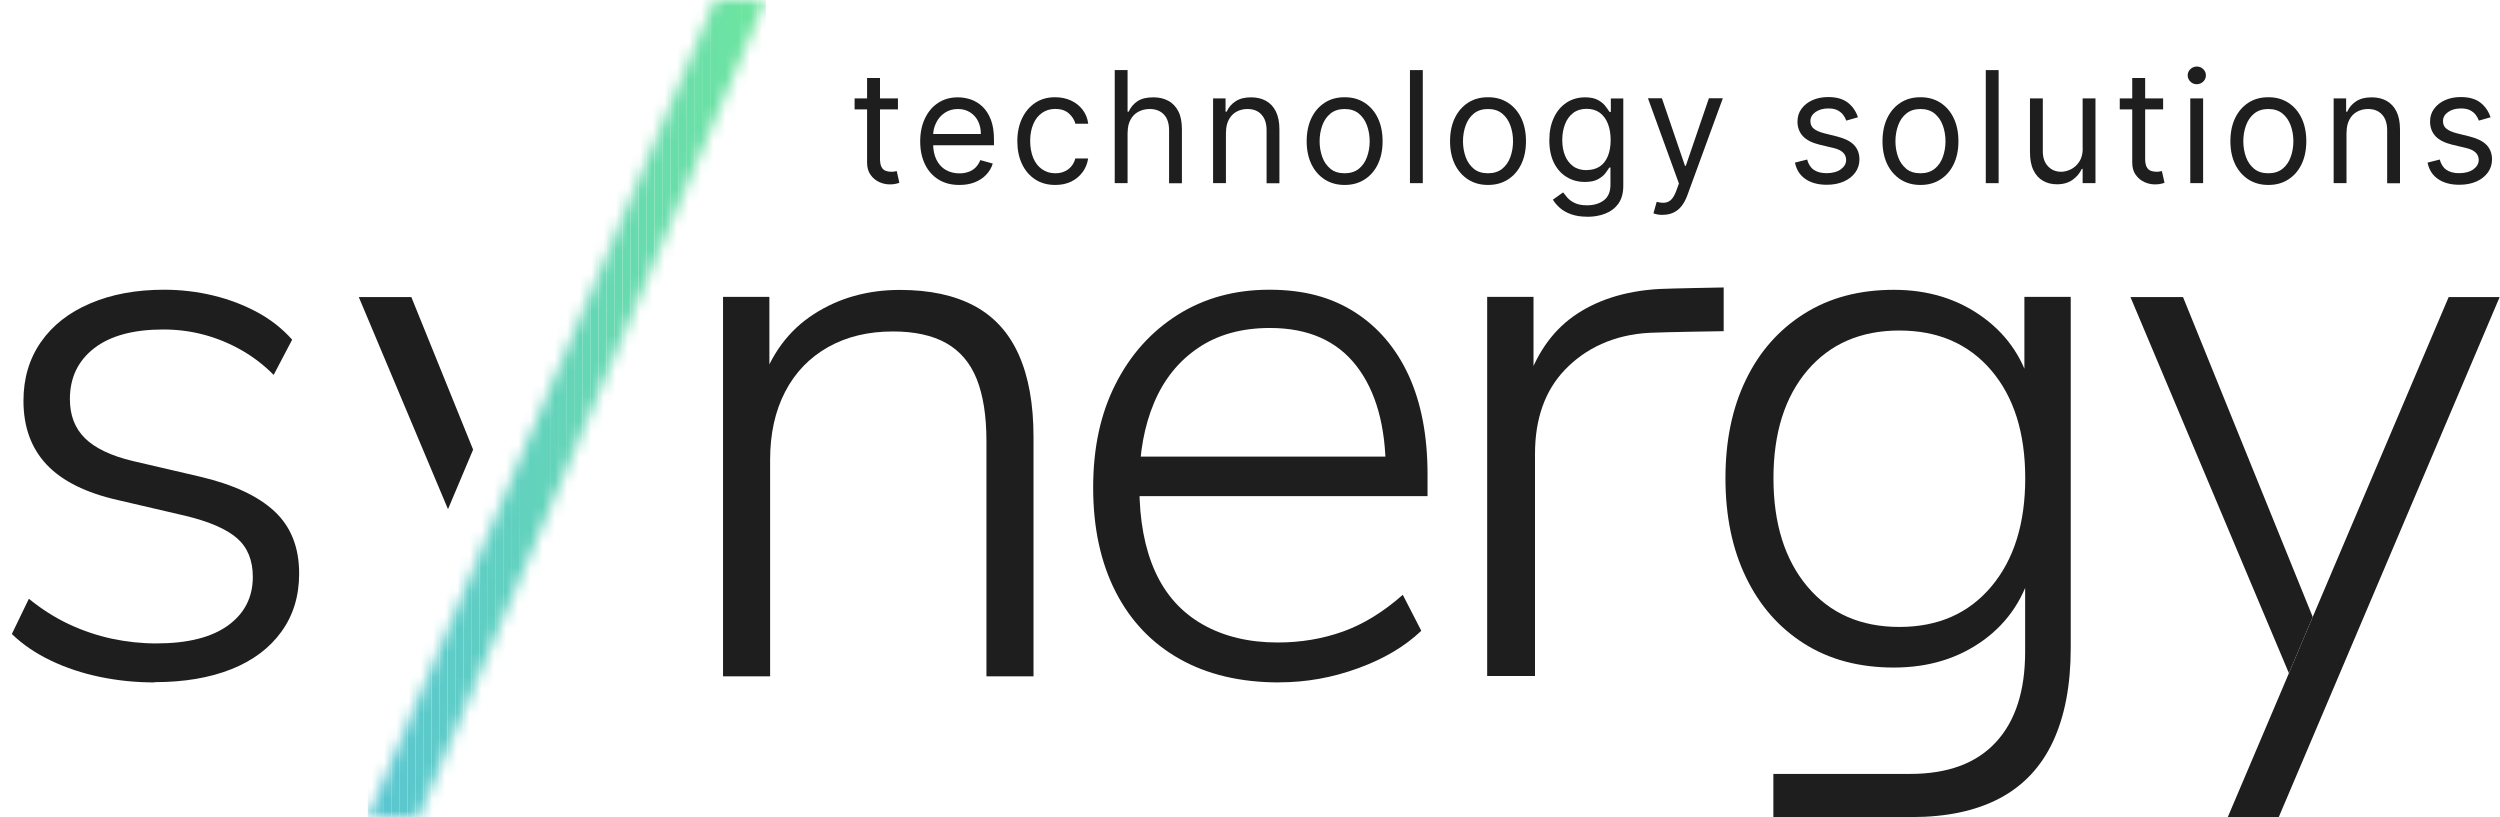 <?xml version="1.0" encoding="UTF-8"?> <svg xmlns="http://www.w3.org/2000/svg" width="205" height="67" viewBox="0 0 205 67" fill="none"> <g clip-path="url(#clip0_836_1126)"> <path d="M12.682 55.959C11.164 55.959 9.676 55.813 8.219 55.511C6.761 55.21 5.411 54.762 4.167 54.167C2.924 53.572 1.856 52.846 0.971 51.988L2.367 49.099C3.42 49.956 4.518 50.652 5.655 51.185C6.792 51.718 7.967 52.112 9.172 52.374C10.378 52.629 11.591 52.761 12.811 52.761C15.383 52.761 17.351 52.266 18.701 51.285C20.052 50.304 20.731 48.975 20.731 47.306C20.731 45.939 20.296 44.88 19.434 44.131C18.572 43.381 17.16 42.771 15.222 42.3L9.714 41.017C7.051 40.422 5.091 39.441 3.824 38.097C2.558 36.752 1.924 35.006 1.924 32.866C1.924 31.027 2.397 29.428 3.351 28.053C4.305 26.678 5.647 25.627 7.402 24.878C9.157 24.128 11.171 23.757 13.452 23.757C14.841 23.757 16.199 23.92 17.503 24.236C18.808 24.553 20.013 25.017 21.112 25.612C22.211 26.206 23.157 26.956 23.958 27.852L22.44 30.742C21.639 29.93 20.738 29.243 19.754 28.686C18.762 28.13 17.74 27.713 16.679 27.435C15.627 27.157 14.528 27.018 13.391 27.018C10.942 27.018 9.05 27.528 7.723 28.555C6.395 29.583 5.731 30.973 5.731 32.727C5.731 34.056 6.143 35.122 6.967 35.934C7.791 36.745 9.088 37.371 10.858 37.795L16.367 39.078C19.113 39.719 21.158 40.67 22.508 41.929C23.859 43.188 24.53 44.888 24.53 47.028C24.53 48.867 24.049 50.458 23.073 51.803C22.104 53.147 20.731 54.175 18.961 54.878C17.191 55.581 15.1 55.936 12.689 55.936L12.682 55.959Z" fill="#1E1E1E"></path> <path d="M33.73 24.36H29.42L36.736 41.752L38.796 36.869L33.73 24.36Z" fill="#1E1E1E"></path> <path d="M59.289 55.45V24.345H63.089V31.592H62.394C63.233 29.027 64.683 27.08 66.735 25.759C68.78 24.437 71.137 23.773 73.792 23.773C76.241 23.773 78.278 24.213 79.903 25.086C81.528 25.959 82.742 27.296 83.543 29.096C84.344 30.889 84.748 33.137 84.748 35.833V55.457H80.888V36.158C80.888 34.103 80.621 32.418 80.094 31.09C79.568 29.768 78.728 28.779 77.592 28.138C76.455 27.497 74.998 27.18 73.22 27.18C71.198 27.18 69.421 27.605 67.903 28.463C66.384 29.32 65.209 30.533 64.385 32.117C63.562 33.701 63.15 35.555 63.15 37.695V55.457H59.289V55.45Z" fill="#1E1E1E"></path> <path d="M104.897 55.959C101.731 55.959 99.007 55.318 96.734 54.036C94.453 52.753 92.698 50.914 91.477 48.519C90.257 46.124 89.639 43.281 89.639 39.99C89.639 36.698 90.249 33.909 91.477 31.491C92.698 29.073 94.399 27.188 96.574 25.812C98.748 24.445 101.25 23.757 104.081 23.757C106.911 23.757 109.154 24.368 111.077 25.588C113 26.809 114.472 28.54 115.51 30.78C116.54 33.029 117.058 35.733 117.058 38.893V40.685H92.423V37.44H114.648L113.633 38.63C113.633 34.952 112.832 32.078 111.23 30.008C109.627 27.937 107.262 26.894 104.134 26.894C101.815 26.894 99.847 27.443 98.245 28.532C96.635 29.621 95.437 31.12 94.636 33.021C93.835 34.921 93.43 37.116 93.43 39.596V39.92C93.43 42.655 93.865 44.973 94.727 46.881C95.59 48.782 96.894 50.227 98.626 51.208C100.358 52.189 102.403 52.684 104.768 52.684C106.667 52.684 108.453 52.382 110.123 51.787C111.787 51.192 113.427 50.188 115.029 48.774L116.547 51.725C115.197 53.008 113.465 54.036 111.352 54.8C109.238 55.573 107.087 55.952 104.89 55.952L104.897 55.959Z" fill="#1E1E1E"></path> <path d="M121.948 55.45V24.345H125.748V31.654H125.114C125.915 29.135 127.212 27.227 129.013 25.944C130.813 24.662 133.156 23.858 136.07 23.696C136.947 23.649 141.342 23.572 141.342 23.572V27.157C141.342 27.157 136.581 27.227 135.307 27.288C132.301 27.435 129.99 28.594 128.342 30.302C126.694 32.017 125.87 34.319 125.87 37.224V55.434H121.948V55.45Z" fill="#1E1E1E"></path> <path d="M145.424 63.461H156.631C159.714 63.461 162.056 62.596 163.658 60.865C165.26 59.135 166.061 56.663 166.061 53.456V46.279H166.695C166.061 48.929 164.711 50.999 162.643 52.498C160.576 53.997 158.127 54.739 155.296 54.739C152.466 54.739 150.017 54.09 147.949 52.784C145.882 51.478 144.287 49.663 143.166 47.33C142.044 45.004 141.487 42.3 141.487 39.217C141.487 36.135 142.044 33.446 143.166 31.136C144.28 28.826 145.882 27.018 147.949 25.72C150.017 24.414 152.466 23.765 155.296 23.765C158.127 23.765 160.576 24.522 162.643 26.044C164.711 27.559 166.038 29.606 166.633 32.171H166V24.345H169.8V53.147C169.8 56.184 169.311 58.733 168.342 60.811C167.374 62.882 165.916 64.435 163.971 65.462C162.025 66.49 159.622 67 156.754 67H145.416V63.461H145.424ZM155.746 51.409C158.913 51.409 161.423 50.312 163.284 48.102C165.138 45.9 166.069 42.941 166.069 39.217C166.069 35.493 165.138 32.55 163.284 30.371C161.423 28.192 158.913 27.103 155.746 27.103C152.58 27.103 150.07 28.192 148.209 30.371C146.355 32.55 145.424 35.501 145.424 39.217C145.424 42.933 146.355 45.9 148.209 48.102C150.063 50.304 152.58 51.409 155.746 51.409Z" fill="#1E1E1E"></path> <path d="M179.008 24.36H174.697L187.69 55.203L189.643 50.59L179.008 24.36Z" fill="#1E1E1E"></path> <path d="M204.971 24.36L186.859 67H182.678L187.69 55.203L189.643 50.59L200.79 24.36H204.971Z" fill="#1E1E1E"></path> <mask id="mask0_836_1126" style="mask-type:luminance" maskUnits="userSpaceOnUse" x="30" y="0" width="33" height="67"> <path d="M62.791 0H58.617L30.16 67H34.341L62.791 0Z" fill="white"></path> </mask> <g mask="url(#mask0_836_1126)"> <path d="M30.816 0H30.16V67H30.816V0Z" fill="#5AC5D1"></path> <path d="M31.473 0H30.816V67H31.473V0Z" fill="#5AC6D0"></path> <path d="M32.121 0H31.465V67H32.121V0Z" fill="#5BC6CF"></path> <path d="M32.777 0H32.121V67H32.777V0Z" fill="#5BC7CE"></path> <path d="M33.426 0H32.77V67H33.426V0Z" fill="#5CC8CD"></path> <path d="M34.082 0H33.426V67H34.082V0Z" fill="#5CC8CC"></path> <path d="M34.738 0H34.082V67H34.738V0Z" fill="#5CC9CB"></path> <path d="M35.387 0H34.73V67H35.387V0Z" fill="#5DCACA"></path> <path d="M36.043 0H35.387V67H36.043V0Z" fill="#5DCAC9"></path> <path d="M36.691 0H36.035V67H36.691V0Z" fill="#5ECBC8"></path> <path d="M37.347 0H36.69V67H37.347V0Z" fill="#5ECCC7"></path> <path d="M37.995 0H37.339V67H37.995V0Z" fill="#5ECCC6"></path> <path d="M38.651 0H37.995V67H38.651V0Z" fill="#5FCDC5"></path> <path d="M39.3 0H38.644V67H39.3V0Z" fill="#5FCDC4"></path> <path d="M39.956 0H39.3V67H39.956V0Z" fill="#60CEC3"></path> <path d="M40.604 0H39.948V67H40.604V0Z" fill="#60CFC2"></path> <path d="M41.261 0H40.605V67H41.261V0Z" fill="#61CFC1"></path> <path d="M41.917 0H41.261V67H41.917V0Z" fill="#61D0C0"></path> <path d="M42.565 0H41.909V67H42.565V0Z" fill="#61D1BF"></path> <path d="M43.222 0H42.565V67H43.222V0Z" fill="#62D1BE"></path> <path d="M43.87 0H43.214V67H43.87V0Z" fill="#62D2BD"></path> <path d="M44.526 0H43.87V67H44.526V0Z" fill="#63D3BC"></path> <path d="M45.175 0H44.519V67H45.175V0Z" fill="#63D3BB"></path> <path d="M45.831 0H45.175V67H45.831V0Z" fill="#63D4BA"></path> <path d="M46.479 0H45.823V67H46.479V0Z" fill="#64D5B9"></path> <path d="M47.136 0H46.48V67H47.136V0Z" fill="#64D5B7"></path> <path d="M47.784 0H47.128V67H47.784V0Z" fill="#65D6B6"></path> <path d="M48.44 0H47.784V67H48.44V0Z" fill="#65D7B5"></path> <path d="M49.089 0H48.433V67H49.089V0Z" fill="#65D7B4"></path> <path d="M49.745 0H49.089V67H49.745V0Z" fill="#66D8B3"></path> <path d="M50.4 0H49.744V67H50.4V0Z" fill="#66D9B2"></path> <path d="M51.05 0H50.394V67H51.05V0Z" fill="#67D9B1"></path> <path d="M51.705 0H51.049V67H51.705V0Z" fill="#67DAB0"></path> <path d="M52.353 0H51.697V67H52.353V0Z" fill="#67DBAF"></path> <path d="M53.01 0H52.353V67H53.01V0Z" fill="#68DBAE"></path> <path d="M53.658 0H53.002V67H53.658V0Z" fill="#68DCAD"></path> <path d="M54.314 0H53.658V67H54.314V0Z" fill="#69DDAC"></path> <path d="M54.963 0H54.307V67H54.963V0Z" fill="#69DDAB"></path> <path d="M55.619 0H54.963V67H55.619V0Z" fill="#6ADEAA"></path> <path d="M56.267 0H55.611V67H56.267V0Z" fill="#6ADEA9"></path> <path d="M56.924 0H56.268V67H56.924V0Z" fill="#6ADFA8"></path> <path d="M57.58 0H56.924V67H57.58V0Z" fill="#6BE0A7"></path> <path d="M58.228 0H57.572V67H58.228V0Z" fill="#6BE0A6"></path> <path d="M58.885 0H58.228V67H58.885V0Z" fill="#6CE1A5"></path> <path d="M59.533 0H58.877V67H59.533V0Z" fill="#6CE2A4"></path> <path d="M60.189 0H59.533V67H60.189V0Z" fill="#6CE2A3"></path> <path d="M60.838 0H60.182V67H60.838V0Z" fill="#6DE3A2"></path> <path d="M61.494 0H60.838V67H61.494V0Z" fill="#6DE4A1"></path> <path d="M62.142 0H61.486V67H62.142V0Z" fill="#6EE4A0"></path> <path d="M62.799 0H62.143V67H62.799V0Z" fill="#6EE59F"></path> </g> <path d="M73.632 8.066V8.97H70.077V8.066H73.632ZM71.107 6.397H72.16V13.026C72.16 13.327 72.206 13.551 72.29 13.706C72.374 13.86 72.488 13.953 72.625 14.007C72.763 14.053 72.908 14.084 73.068 14.084C73.182 14.084 73.281 14.084 73.35 14.061C73.426 14.046 73.487 14.038 73.533 14.03L73.747 14.988C73.678 15.019 73.579 15.042 73.449 15.073C73.32 15.104 73.159 15.12 72.961 15.12C72.663 15.12 72.374 15.058 72.091 14.927C71.809 14.795 71.573 14.602 71.382 14.332C71.191 14.061 71.1 13.729 71.1 13.327V6.397H71.107Z" fill="#1E1E1E"></path> <path d="M78.66 15.166C77.997 15.166 77.432 15.019 76.951 14.718C76.471 14.417 76.105 14.007 75.845 13.466C75.586 12.933 75.456 12.307 75.456 11.597C75.456 10.886 75.586 10.252 75.845 9.712C76.105 9.163 76.463 8.738 76.928 8.437C77.394 8.128 77.936 7.981 78.554 7.981C78.912 7.981 79.263 8.043 79.614 8.159C79.965 8.282 80.278 8.475 80.568 8.746C80.85 9.016 81.079 9.372 81.254 9.82C81.422 10.26 81.506 10.809 81.506 11.458V11.914H76.211V10.986H80.43C80.43 10.592 80.354 10.245 80.201 9.936C80.049 9.627 79.828 9.387 79.545 9.209C79.263 9.032 78.935 8.939 78.554 8.939C78.134 8.939 77.768 9.047 77.463 9.256C77.157 9.464 76.921 9.735 76.761 10.075C76.593 10.407 76.516 10.77 76.516 11.149V11.767C76.516 12.292 76.608 12.732 76.791 13.103C76.974 13.466 77.226 13.745 77.546 13.93C77.867 14.115 78.241 14.216 78.668 14.216C78.943 14.216 79.194 14.177 79.423 14.092C79.644 14.015 79.843 13.891 80.003 13.729C80.163 13.567 80.293 13.366 80.385 13.127L81.407 13.412C81.3 13.76 81.117 14.069 80.865 14.332C80.614 14.594 80.301 14.803 79.927 14.95C79.553 15.097 79.133 15.166 78.668 15.166H78.66Z" fill="#1E1E1E"></path> <path d="M86.534 15.166C85.893 15.166 85.336 15.011 84.871 14.703C84.405 14.393 84.046 13.969 83.795 13.428C83.543 12.887 83.421 12.269 83.421 11.573C83.421 10.878 83.551 10.245 83.81 9.704C84.069 9.163 84.428 8.738 84.893 8.429C85.359 8.12 85.9 7.973 86.518 7.973C86.999 7.973 87.434 8.066 87.823 8.244C88.212 8.421 88.525 8.676 88.777 9.001C89.021 9.325 89.181 9.704 89.234 10.144H88.182C88.098 9.827 87.922 9.549 87.647 9.302C87.373 9.055 86.999 8.931 86.534 8.931C86.122 8.931 85.763 9.039 85.45 9.256C85.138 9.472 84.901 9.773 84.733 10.167C84.565 10.561 84.474 11.017 84.474 11.543C84.474 12.068 84.558 12.547 84.725 12.949C84.893 13.351 85.13 13.659 85.443 13.876C85.755 14.092 86.114 14.208 86.534 14.208C86.808 14.208 87.06 14.162 87.281 14.061C87.503 13.969 87.693 13.829 87.846 13.644C87.999 13.466 88.113 13.242 88.174 12.995H89.227C89.166 13.405 89.021 13.775 88.784 14.1C88.548 14.424 88.243 14.687 87.861 14.88C87.48 15.073 87.03 15.166 86.526 15.166H86.534Z" fill="#1E1E1E"></path> <path d="M92.461 10.832V15.019H91.408V5.748H92.461V9.155H92.553C92.713 8.8 92.957 8.506 93.277 8.298C93.598 8.081 94.033 7.981 94.574 7.981C95.04 7.981 95.452 8.074 95.803 8.267C96.154 8.452 96.428 8.746 96.627 9.132C96.825 9.518 96.917 10.013 96.917 10.608V15.027H95.864V10.677C95.864 10.129 95.726 9.696 95.444 9.395C95.162 9.093 94.773 8.939 94.277 8.939C93.933 8.939 93.621 9.016 93.346 9.163C93.071 9.31 92.858 9.526 92.705 9.812C92.545 10.098 92.469 10.438 92.469 10.847L92.461 10.832Z" fill="#1E1E1E"></path> <path d="M100.526 10.832V15.019H99.473V8.066H100.495V9.155H100.587C100.747 8.8 100.991 8.514 101.319 8.305C101.647 8.089 102.067 7.981 102.585 7.981C103.051 7.981 103.455 8.074 103.806 8.267C104.157 8.46 104.424 8.746 104.622 9.14C104.813 9.526 104.912 10.021 104.912 10.608V15.027H103.86V10.677C103.86 10.129 103.722 9.704 103.44 9.395C103.158 9.086 102.776 8.939 102.288 8.939C101.952 8.939 101.655 9.016 101.388 9.163C101.121 9.31 100.915 9.526 100.762 9.812C100.609 10.098 100.533 10.438 100.533 10.847L100.526 10.832Z" fill="#1E1E1E"></path> <path d="M110.26 15.166C109.642 15.166 109.101 15.019 108.628 14.718C108.162 14.417 107.796 13.999 107.537 13.466C107.277 12.925 107.147 12.3 107.147 11.581C107.147 10.863 107.277 10.221 107.537 9.681C107.796 9.14 108.162 8.723 108.628 8.421C109.093 8.12 109.635 7.973 110.26 7.973C110.886 7.973 111.42 8.12 111.893 8.421C112.358 8.723 112.724 9.14 112.984 9.681C113.243 10.221 113.373 10.855 113.373 11.581C113.373 12.307 113.243 12.925 112.984 13.466C112.724 14.007 112.358 14.424 111.893 14.718C111.428 15.019 110.886 15.166 110.26 15.166ZM110.26 14.208C110.733 14.208 111.115 14.084 111.42 13.845C111.725 13.598 111.946 13.281 112.091 12.879C112.236 12.477 112.313 12.053 112.313 11.581C112.313 11.11 112.236 10.685 112.091 10.283C111.946 9.881 111.717 9.557 111.42 9.31C111.115 9.063 110.726 8.939 110.26 8.939C109.795 8.939 109.406 9.063 109.101 9.31C108.795 9.557 108.574 9.881 108.429 10.283C108.284 10.685 108.208 11.118 108.208 11.581C108.208 12.045 108.284 12.477 108.429 12.879C108.574 13.281 108.803 13.598 109.101 13.845C109.406 14.092 109.795 14.208 110.26 14.208Z" fill="#1E1E1E"></path> <path d="M116.669 5.748V15.019H115.616V5.748H116.669Z" fill="#1E1E1E"></path> <path d="M122.017 15.166C121.399 15.166 120.857 15.019 120.384 14.718C119.919 14.417 119.553 13.999 119.293 13.466C119.034 12.925 118.904 12.3 118.904 11.581C118.904 10.863 119.034 10.221 119.293 9.681C119.553 9.14 119.919 8.723 120.384 8.421C120.85 8.12 121.391 7.973 122.017 7.973C122.643 7.973 123.177 8.12 123.65 8.421C124.115 8.723 124.481 9.14 124.741 9.681C125 10.221 125.13 10.855 125.13 11.581C125.13 12.307 125 12.925 124.741 13.466C124.481 14.007 124.115 14.424 123.65 14.718C123.184 15.019 122.643 15.166 122.017 15.166ZM122.017 14.208C122.49 14.208 122.872 14.084 123.177 13.845C123.482 13.598 123.703 13.281 123.848 12.879C123.993 12.477 124.069 12.053 124.069 11.581C124.069 11.11 123.993 10.685 123.848 10.283C123.703 9.881 123.474 9.557 123.177 9.31C122.872 9.063 122.482 8.939 122.017 8.939C121.552 8.939 121.163 9.063 120.857 9.31C120.552 9.557 120.331 9.881 120.186 10.283C120.041 10.685 119.965 11.118 119.965 11.581C119.965 12.045 120.041 12.477 120.186 12.879C120.331 13.281 120.56 13.598 120.857 13.845C121.163 14.092 121.552 14.208 122.017 14.208Z" fill="#1E1E1E"></path> <path d="M130.142 17.77C129.631 17.77 129.196 17.7 128.83 17.569C128.464 17.438 128.159 17.268 127.915 17.051C127.671 16.835 127.48 16.611 127.335 16.371L128.174 15.777C128.273 15.9 128.388 16.047 128.533 16.217C128.678 16.379 128.876 16.526 129.135 16.649C129.395 16.773 129.723 16.835 130.142 16.835C130.699 16.835 131.157 16.696 131.516 16.425C131.874 16.155 132.057 15.73 132.057 15.151V13.737H131.966C131.89 13.861 131.775 14.023 131.638 14.208C131.5 14.393 131.294 14.556 131.027 14.703C130.76 14.849 130.409 14.919 129.959 14.919C129.402 14.919 128.906 14.788 128.472 14.517C128.029 14.255 127.686 13.868 127.426 13.358C127.175 12.848 127.045 12.238 127.045 11.512C127.045 10.786 127.167 10.175 127.419 9.65C127.663 9.117 128.014 8.707 128.449 8.421C128.891 8.128 129.402 7.981 129.975 7.981C130.425 7.981 130.776 8.058 131.043 8.205C131.31 8.352 131.508 8.522 131.653 8.715C131.79 8.9 131.905 9.055 131.981 9.178H132.088V8.074H133.11V15.228C133.11 15.823 132.981 16.31 132.713 16.688C132.446 17.067 132.088 17.337 131.638 17.515C131.188 17.693 130.692 17.777 130.142 17.777V17.77ZM130.104 13.945C130.524 13.945 130.882 13.845 131.18 13.652C131.47 13.459 131.691 13.173 131.844 12.802C131.996 12.431 132.073 11.991 132.073 11.481C132.073 10.971 131.996 10.538 131.851 10.152C131.699 9.766 131.485 9.472 131.188 9.248C130.898 9.032 130.532 8.924 130.104 8.924C129.677 8.924 129.288 9.039 128.99 9.271C128.693 9.503 128.472 9.812 128.327 10.198C128.182 10.585 128.105 11.01 128.105 11.481C128.105 11.952 128.182 12.393 128.334 12.763C128.487 13.134 128.708 13.42 129.006 13.636C129.303 13.853 129.669 13.953 130.112 13.953L130.104 13.945Z" fill="#1E1E1E"></path> <path d="M136.353 17.623C136.169 17.623 136.017 17.608 135.872 17.577C135.735 17.546 135.635 17.523 135.582 17.492L135.849 16.549C136.108 16.619 136.33 16.642 136.528 16.619C136.726 16.595 136.902 16.51 137.054 16.356C137.207 16.201 137.352 15.939 137.474 15.591L137.672 15.05L135.132 8.058H136.276L138.168 13.598H138.237L140.129 8.058H141.273L138.359 16.024C138.229 16.379 138.061 16.68 137.871 16.92C137.68 17.159 137.451 17.329 137.199 17.445C136.948 17.561 136.658 17.615 136.337 17.615L136.353 17.623Z" fill="#1E1E1E"></path> <path d="M152.344 9.619L151.398 9.89C151.337 9.727 151.253 9.573 151.139 9.418C151.024 9.264 150.864 9.14 150.673 9.04C150.482 8.939 150.223 8.893 149.918 8.893C149.498 8.893 149.147 8.993 148.873 9.186C148.598 9.38 148.453 9.627 148.453 9.928C148.453 10.191 148.545 10.407 148.735 10.554C148.926 10.709 149.224 10.84 149.628 10.94L150.65 11.195C151.268 11.35 151.718 11.574 152.024 11.883C152.321 12.192 152.474 12.594 152.474 13.073C152.474 13.474 152.359 13.83 152.138 14.139C151.909 14.456 151.596 14.703 151.2 14.88C150.803 15.058 150.33 15.151 149.796 15.151C149.094 15.151 148.514 14.996 148.056 14.687C147.599 14.378 147.309 13.93 147.187 13.335L148.186 13.08C148.285 13.451 148.461 13.737 148.728 13.922C148.995 14.108 149.346 14.201 149.773 14.201C150.261 14.201 150.658 14.092 150.948 13.884C151.238 13.668 151.383 13.413 151.383 13.119C151.383 12.88 151.299 12.671 151.131 12.509C150.963 12.346 150.711 12.223 150.36 12.138L149.216 11.867C148.59 11.713 148.125 11.481 147.835 11.164C147.545 10.848 147.393 10.446 147.393 9.967C147.393 9.573 147.499 9.225 147.721 8.924C147.942 8.622 148.239 8.383 148.621 8.213C149.002 8.043 149.43 7.958 149.918 7.958C150.597 7.958 151.131 8.113 151.52 8.414C151.909 8.715 152.184 9.117 152.352 9.611L152.344 9.619Z" fill="#1E1E1E"></path> <path d="M157.478 15.166C156.86 15.166 156.318 15.019 155.845 14.718C155.38 14.417 155.014 13.999 154.754 13.466C154.495 12.925 154.365 12.3 154.365 11.581C154.365 10.863 154.495 10.221 154.754 9.681C155.014 9.14 155.38 8.723 155.845 8.421C156.311 8.12 156.852 7.973 157.478 7.973C158.104 7.973 158.638 8.12 159.111 8.421C159.576 8.723 159.942 9.14 160.202 9.681C160.461 10.221 160.591 10.855 160.591 11.581C160.591 12.307 160.461 12.925 160.202 13.466C159.942 14.007 159.576 14.424 159.111 14.718C158.645 15.019 158.104 15.166 157.478 15.166ZM157.478 14.208C157.951 14.208 158.332 14.084 158.638 13.845C158.943 13.598 159.164 13.281 159.309 12.879C159.454 12.477 159.53 12.053 159.53 11.581C159.53 11.11 159.454 10.685 159.309 10.283C159.164 9.881 158.935 9.557 158.638 9.31C158.332 9.063 157.943 8.939 157.478 8.939C157.013 8.939 156.624 9.063 156.318 9.31C156.013 9.557 155.792 9.881 155.647 10.283C155.502 10.685 155.426 11.118 155.426 11.581C155.426 12.045 155.502 12.477 155.647 12.879C155.792 13.281 156.021 13.598 156.318 13.845C156.624 14.092 157.013 14.208 157.478 14.208Z" fill="#1E1E1E"></path> <path d="M163.887 5.748V15.019H162.834V5.748H163.887Z" fill="#1E1E1E"></path> <path d="M170.776 12.176V8.066H171.829V15.019H170.776V13.845H170.708C170.547 14.2 170.296 14.494 169.96 14.741C169.617 14.988 169.189 15.112 168.671 15.112C168.243 15.112 167.862 15.019 167.526 14.826C167.19 14.633 166.931 14.347 166.74 13.953C166.55 13.567 166.458 13.072 166.458 12.485V8.066H167.511V12.416C167.511 12.926 167.648 13.327 167.93 13.629C168.213 13.93 168.571 14.085 169.014 14.085C169.273 14.085 169.54 14.015 169.815 13.884C170.09 13.745 170.318 13.536 170.502 13.258C170.685 12.98 170.784 12.617 170.784 12.184L170.776 12.176Z" fill="#1E1E1E"></path> <path d="M177.376 8.066V8.97H173.82V8.066H177.376ZM174.85 6.397H175.903V13.026C175.903 13.327 175.949 13.551 176.033 13.706C176.117 13.86 176.231 13.953 176.368 14.007C176.506 14.053 176.651 14.084 176.811 14.084C176.925 14.084 177.025 14.084 177.093 14.061C177.17 14.046 177.231 14.038 177.276 14.03L177.49 14.988C177.421 15.019 177.322 15.042 177.192 15.073C177.063 15.104 176.903 15.12 176.704 15.12C176.407 15.12 176.117 15.058 175.834 14.927C175.552 14.795 175.316 14.602 175.125 14.332C174.934 14.061 174.843 13.729 174.843 13.327V6.397H174.85Z" fill="#1E1E1E"></path> <path d="M180.137 6.907C179.931 6.907 179.756 6.838 179.611 6.691C179.466 6.544 179.39 6.382 179.39 6.181C179.39 5.98 179.466 5.81 179.611 5.671C179.756 5.532 179.939 5.455 180.137 5.455C180.336 5.455 180.519 5.524 180.664 5.671C180.809 5.81 180.885 5.98 180.885 6.181C180.885 6.382 180.809 6.552 180.664 6.691C180.519 6.83 180.336 6.907 180.137 6.907ZM179.603 15.019V8.066H180.656V15.019H179.603Z" fill="#1E1E1E"></path> <path d="M186.004 15.166C185.386 15.166 184.845 15.019 184.372 14.718C183.906 14.417 183.54 13.999 183.281 13.466C183.021 12.925 182.892 12.3 182.892 11.581C182.892 10.863 183.021 10.221 183.281 9.681C183.54 9.14 183.906 8.723 184.372 8.421C184.837 8.12 185.379 7.973 186.004 7.973C186.63 7.973 187.164 8.12 187.637 8.421C188.102 8.723 188.469 9.14 188.728 9.681C188.987 10.221 189.117 10.855 189.117 11.581C189.117 12.307 188.987 12.925 188.728 13.466C188.469 14.007 188.102 14.424 187.637 14.718C187.172 15.019 186.63 15.166 186.004 15.166ZM186.004 14.208C186.477 14.208 186.859 14.084 187.164 13.845C187.469 13.598 187.69 13.281 187.835 12.879C187.98 12.477 188.057 12.053 188.057 11.581C188.057 11.11 187.98 10.685 187.835 10.283C187.69 9.881 187.462 9.557 187.164 9.31C186.859 9.063 186.47 8.939 186.004 8.939C185.539 8.939 185.15 9.063 184.845 9.31C184.54 9.557 184.318 9.881 184.173 10.283C184.028 10.685 183.952 11.118 183.952 11.581C183.952 12.045 184.028 12.477 184.173 12.879C184.318 13.281 184.547 13.598 184.845 13.845C185.15 14.092 185.539 14.208 186.004 14.208Z" fill="#1E1E1E"></path> <path d="M192.413 10.832V15.019H191.36V8.066H192.383V9.155H192.474C192.634 8.8 192.879 8.514 193.207 8.305C193.535 8.089 193.954 7.981 194.473 7.981C194.938 7.981 195.343 8.074 195.694 8.267C196.045 8.46 196.312 8.746 196.51 9.14C196.701 9.526 196.8 10.021 196.8 10.608V15.027H195.747V10.677C195.747 10.129 195.61 9.704 195.328 9.395C195.045 9.086 194.664 8.939 194.176 8.939C193.84 8.939 193.542 9.016 193.275 9.163C193.008 9.31 192.802 9.526 192.65 9.812C192.497 10.098 192.421 10.438 192.421 10.847L192.413 10.832Z" fill="#1E1E1E"></path> <path d="M204.216 9.619L203.27 9.89C203.209 9.727 203.125 9.573 203.011 9.418C202.896 9.264 202.736 9.14 202.545 9.04C202.354 8.939 202.095 8.893 201.79 8.893C201.37 8.893 201.019 8.993 200.745 9.186C200.47 9.38 200.325 9.627 200.325 9.928C200.325 10.191 200.417 10.407 200.607 10.554C200.798 10.709 201.096 10.84 201.5 10.94L202.522 11.195C203.14 11.35 203.59 11.574 203.896 11.883C204.193 12.192 204.346 12.594 204.346 13.073C204.346 13.474 204.231 13.83 204.01 14.139C203.781 14.456 203.468 14.703 203.072 14.88C202.675 15.058 202.202 15.151 201.668 15.151C200.966 15.151 200.386 14.996 199.928 14.687C199.471 14.378 199.181 13.93 199.059 13.335L200.058 13.08C200.157 13.451 200.333 13.737 200.6 13.922C200.867 14.108 201.218 14.201 201.645 14.201C202.133 14.201 202.53 14.092 202.82 13.884C203.11 13.668 203.255 13.413 203.255 13.119C203.255 12.88 203.171 12.671 203.003 12.509C202.835 12.346 202.583 12.223 202.232 12.138L201.088 11.867C200.462 11.713 199.997 11.481 199.707 11.164C199.417 10.848 199.265 10.446 199.265 9.967C199.265 9.573 199.371 9.225 199.593 8.924C199.814 8.622 200.111 8.383 200.493 8.213C200.874 8.043 201.302 7.958 201.79 7.958C202.469 7.958 203.003 8.113 203.392 8.414C203.781 8.715 204.056 9.117 204.224 9.611L204.216 9.619Z" fill="#1E1E1E"></path> </g> <defs> <clipPath id="clip0_836_1126"> <rect width="204" height="67" fill="white" transform="translate(0.971)"></rect> </clipPath> </defs> </svg> 